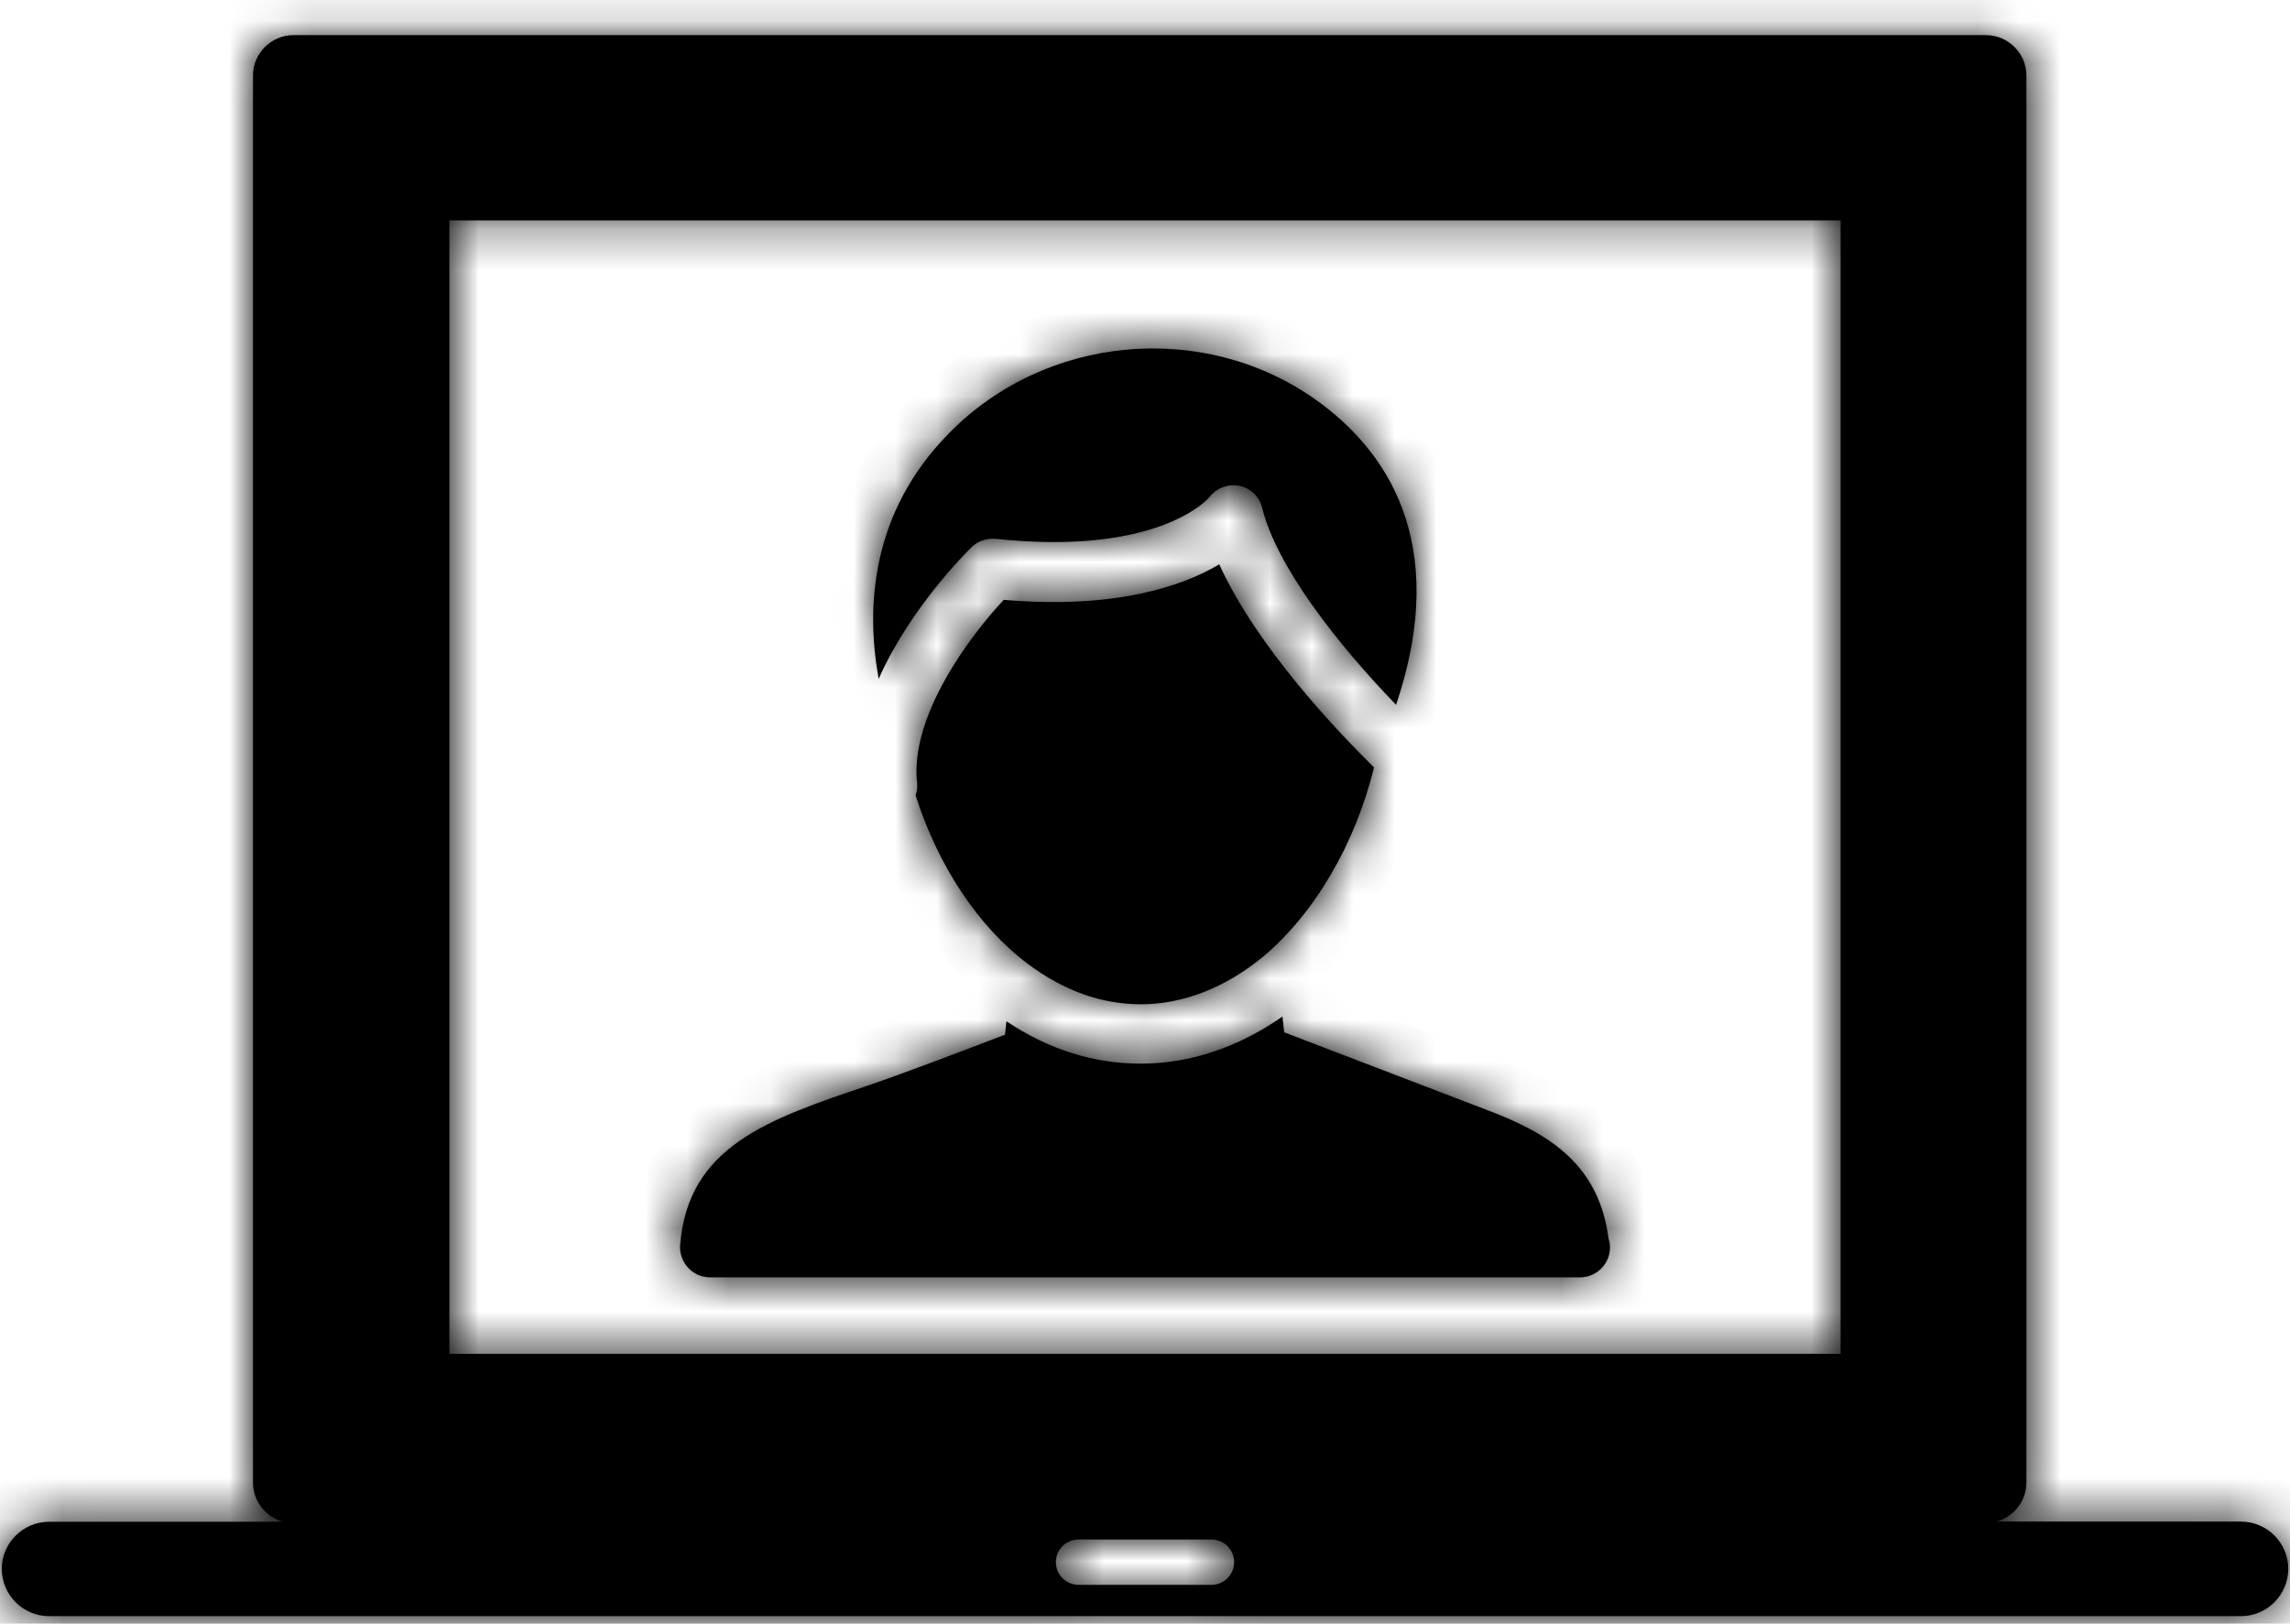 <svg width="55" height="39" viewBox="0 0 55 39" fill="none" xmlns="http://www.w3.org/2000/svg">
<mask id="path-1-inside-1_183_449" fill="white">
<path fill-rule="evenodd" clip-rule="evenodd" d="M1.178 36.551H6.805C6.389 36.444 6.076 36.06 6.076 35.613L6.076 1.813C6.076 1.282 6.514 0.844 7.046 0.844H47.7C48.231 0.844 48.669 1.282 48.669 1.813V18.711V35.608C48.669 36.059 48.361 36.439 47.941 36.547H53.822C54.448 36.547 54.958 37.056 54.958 37.682C54.958 38.307 54.448 38.817 53.822 38.817H1.178C0.553 38.817 0.043 38.307 0.043 37.682C0.043 37.06 0.553 36.551 1.178 36.551ZM25.904 36.976H29.096C29.395 36.976 29.641 37.222 29.641 37.521C29.641 37.82 29.395 38.066 29.096 38.066H25.904C25.605 38.066 25.359 37.82 25.359 37.521C25.359 37.217 25.605 36.976 25.904 36.976ZM44.207 5.293H10.793V32.518H44.207V5.293ZM33.53 16.928C32.112 15.461 30.659 13.6 30.316 12.204C30.251 11.932 30.037 11.724 29.764 11.667C29.499 11.617 29.22 11.717 29.049 11.938C29.041 11.953 27.86 13.363 23.909 12.941C23.701 12.926 23.487 12.991 23.336 13.141L23.328 13.149C23.19 13.287 21.857 14.609 21.103 16.305C20.795 14.608 20.903 12.318 22.8 10.399C25.112 8.044 28.884 7.693 31.576 9.583C33.251 10.764 34.861 12.976 33.53 16.928L33.53 16.928ZM32.999 18.43C32.176 17.621 30.192 15.559 29.284 13.555L29.284 13.555C28.403 14.077 26.799 14.636 24.108 14.407C23.306 15.259 21.853 17.191 22.025 18.795C22.039 18.902 22.025 19.01 21.989 19.103C22.533 20.806 23.5 22.259 24.681 23.147C25.54 23.792 26.449 24.121 27.401 24.121C28.41 24.121 29.42 23.727 30.322 22.99C31.567 21.952 32.548 20.277 32.999 18.437V18.43ZM37.952 30.679C38.346 30.679 38.668 30.357 38.668 29.963L38.668 29.963C38.668 29.885 38.654 29.813 38.632 29.742C38.403 28.002 37.258 27.243 35.74 26.671C34.207 26.085 33.084 25.654 32.26 25.337L32.258 25.337L32.255 25.336C31.631 25.096 31.177 24.922 30.844 24.795L30.801 24.416C29.734 25.16 28.575 25.547 27.401 25.547C26.27 25.547 25.189 25.21 24.172 24.53L24.137 24.852C23.163 25.224 21.739 25.768 20.858 26.069L20.858 26.069C18.439 26.885 16.527 27.53 16.334 29.906C16.32 30.106 16.391 30.3 16.527 30.45C16.656 30.593 16.849 30.679 17.05 30.679H37.938H37.952Z"/>
</mask>
<path fill-rule="evenodd" clip-rule="evenodd" d="M1.178 36.551H6.805C6.389 36.444 6.076 36.06 6.076 35.613L6.076 1.813C6.076 1.282 6.514 0.844 7.046 0.844H47.7C48.231 0.844 48.669 1.282 48.669 1.813V18.711V35.608C48.669 36.059 48.361 36.439 47.941 36.547H53.822C54.448 36.547 54.958 37.056 54.958 37.682C54.958 38.307 54.448 38.817 53.822 38.817H1.178C0.553 38.817 0.043 38.307 0.043 37.682C0.043 37.06 0.553 36.551 1.178 36.551ZM25.904 36.976H29.096C29.395 36.976 29.641 37.222 29.641 37.521C29.641 37.82 29.395 38.066 29.096 38.066H25.904C25.605 38.066 25.359 37.82 25.359 37.521C25.359 37.217 25.605 36.976 25.904 36.976ZM44.207 5.293H10.793V32.518H44.207V5.293ZM33.53 16.928C32.112 15.461 30.659 13.6 30.316 12.204C30.251 11.932 30.037 11.724 29.764 11.667C29.499 11.617 29.22 11.717 29.049 11.938C29.041 11.953 27.86 13.363 23.909 12.941C23.701 12.926 23.487 12.991 23.336 13.141L23.328 13.149C23.19 13.287 21.857 14.609 21.103 16.305C20.795 14.608 20.903 12.318 22.8 10.399C25.112 8.044 28.884 7.693 31.576 9.583C33.251 10.764 34.861 12.976 33.53 16.928L33.53 16.928ZM32.999 18.43C32.176 17.621 30.192 15.559 29.284 13.555L29.284 13.555C28.403 14.077 26.799 14.636 24.108 14.407C23.306 15.259 21.853 17.191 22.025 18.795C22.039 18.902 22.025 19.01 21.989 19.103C22.533 20.806 23.5 22.259 24.681 23.147C25.54 23.792 26.449 24.121 27.401 24.121C28.41 24.121 29.42 23.727 30.322 22.99C31.567 21.952 32.548 20.277 32.999 18.437V18.43ZM37.952 30.679C38.346 30.679 38.668 30.357 38.668 29.963L38.668 29.963C38.668 29.885 38.654 29.813 38.632 29.742C38.403 28.002 37.258 27.243 35.74 26.671C34.207 26.085 33.084 25.654 32.26 25.337L32.258 25.337L32.255 25.336C31.631 25.096 31.177 24.922 30.844 24.795L30.801 24.416C29.734 25.16 28.575 25.547 27.401 25.547C26.27 25.547 25.189 25.21 24.172 24.53L24.137 24.852C23.163 25.224 21.739 25.768 20.858 26.069L20.858 26.069C18.439 26.885 16.527 27.53 16.334 29.906C16.32 30.106 16.391 30.3 16.527 30.45C16.656 30.593 16.849 30.679 17.05 30.679H37.938H37.952Z" fill="black"/>
<path d="M6.805 36.551V37.789L7.114 35.353L6.805 36.551ZM6.076 35.613L7.314 35.613L7.314 35.613L6.076 35.613ZM6.076 1.813L4.838 1.813L4.838 1.813L6.076 1.813ZM47.941 36.547L47.635 35.348L47.941 37.784V36.547ZM10.793 5.293V4.055H9.556V5.293H10.793ZM44.207 5.293H45.444V4.055H44.207V5.293ZM10.793 32.518H9.556V33.756H10.793V32.518ZM44.207 32.518V33.756H45.444V32.518H44.207ZM30.316 12.204L29.112 12.49L29.114 12.499L30.316 12.204ZM33.53 16.928L32.64 17.788L33.362 18.536L34.223 17.953L33.53 16.928ZM29.764 11.667L30.018 10.456L30.006 10.453L29.995 10.451L29.764 11.667ZM29.049 11.938L28.07 11.18L27.996 11.276L27.942 11.385L29.049 11.938ZM23.909 12.941L24.041 11.71L24.018 11.708L23.995 11.706L23.909 12.941ZM23.336 13.141L24.209 14.019L24.212 14.016L23.336 13.141ZM23.328 13.149L24.2 14.028L24.201 14.027L23.328 13.149ZM21.103 16.305L19.885 16.526L20.602 20.477L22.234 16.808L21.103 16.305ZM22.8 10.399L23.68 11.269L23.683 11.266L22.8 10.399ZM31.576 9.583L32.289 8.572L32.287 8.57L31.576 9.583ZM33.53 16.928L34.223 17.953L34.569 17.719L34.703 17.323L33.53 16.928ZM29.284 13.555L30.411 13.044L29.567 11.184L28.309 12.792L29.284 13.555ZM32.999 18.43H34.236V17.911L33.866 17.547L32.999 18.43ZM29.284 13.555L29.915 14.619L30.115 14.501L30.258 14.318L29.284 13.555ZM24.108 14.407L24.213 13.174L23.617 13.123L23.207 13.559L24.108 14.407ZM22.025 18.795L20.794 18.927L20.796 18.943L20.798 18.96L22.025 18.795ZM21.989 19.103L20.834 18.66L20.678 19.065L20.81 19.479L21.989 19.103ZM24.681 23.147L23.937 24.136L23.938 24.137L24.681 23.147ZM30.322 22.99L31.105 23.948L31.114 23.94L30.322 22.99ZM32.999 18.437L34.201 18.732L34.236 18.587V18.437H32.999ZM38.668 29.963H39.905V29.101L39.097 28.803L38.668 29.963ZM38.668 29.963H37.43V30.825L38.239 31.124L38.668 29.963ZM38.632 29.742L37.406 29.904L37.418 30.001L37.446 30.095L38.632 29.742ZM35.74 26.671L35.299 27.827L35.304 27.828L35.74 26.671ZM32.26 25.337L31.815 26.492L31.816 26.493L32.26 25.337ZM32.258 25.337L31.814 26.492L31.814 26.492L32.258 25.337ZM32.255 25.336L32.7 24.181L32.699 24.18L32.255 25.336ZM30.844 24.795L29.614 24.934L29.699 25.684L30.405 25.952L30.844 24.795ZM30.801 24.416L32.031 24.277L31.797 22.212L30.093 23.401L30.801 24.416ZM24.172 24.53L24.86 23.502L23.165 22.367L22.942 24.395L24.172 24.53ZM24.137 24.852L24.579 26.008L25.285 25.738L25.367 24.987L24.137 24.852ZM20.858 26.069L21.248 27.244L21.258 27.24L20.858 26.069ZM20.858 26.069L20.469 24.895L20.463 24.897L20.858 26.069ZM16.334 29.906L15.101 29.806L15.1 29.817L16.334 29.906ZM16.527 30.45L17.449 29.624L17.444 29.619L16.527 30.45ZM6.805 35.314H1.178V37.789H6.805V35.314ZM4.839 35.613C4.839 36.64 5.549 37.505 6.495 37.749L7.114 35.353C7.179 35.37 7.226 35.405 7.257 35.444C7.289 35.485 7.314 35.544 7.314 35.613H4.839ZM4.838 1.813L4.839 35.613L7.314 35.613L7.313 1.813L4.838 1.813ZM7.046 -0.394C5.83 -0.394 4.838 0.598 4.838 1.813H7.313C7.313 1.965 7.197 2.081 7.046 2.081V-0.394ZM47.7 -0.394H7.046V2.081H47.7V-0.394ZM49.907 1.813C49.907 0.598 48.915 -0.394 47.7 -0.394V2.081C47.548 2.081 47.432 1.965 47.432 1.813H49.907ZM49.907 18.711V1.813H47.432V18.711H49.907ZM49.907 35.608V18.711H47.432V35.608H49.907ZM48.248 37.745C49.203 37.501 49.907 36.637 49.907 35.608H47.432C47.432 35.481 47.519 35.377 47.635 35.348L48.248 37.745ZM53.822 35.309H47.941V37.784H53.822V35.309ZM56.195 37.682C56.195 36.373 55.131 35.309 53.822 35.309V37.784C53.792 37.784 53.765 37.77 53.749 37.755C53.733 37.739 53.72 37.712 53.72 37.682H56.195ZM53.822 40.054C55.131 40.054 56.195 38.991 56.195 37.682H53.72C53.72 37.652 53.733 37.625 53.749 37.609C53.765 37.593 53.792 37.579 53.822 37.579V40.054ZM1.178 40.054H53.822V37.579H1.178V40.054ZM-1.194 37.682C-1.194 38.991 -0.131 40.054 1.178 40.054V37.579C1.208 37.579 1.235 37.593 1.251 37.609C1.267 37.625 1.281 37.652 1.281 37.682H-1.194ZM1.178 35.314C-0.128 35.314 -1.194 36.373 -1.194 37.682H1.281C1.281 37.716 1.266 37.744 1.25 37.76C1.234 37.776 1.208 37.789 1.178 37.789V35.314ZM29.096 35.738H25.904V38.213H29.096V35.738ZM30.878 37.521C30.878 36.538 30.078 35.738 29.096 35.738V38.213C28.712 38.213 28.403 37.905 28.403 37.521H30.878ZM29.096 39.304C30.078 39.304 30.878 38.504 30.878 37.521H28.403C28.403 37.137 28.712 36.829 29.096 36.829V39.304ZM25.904 39.304H29.096V36.829H25.904V39.304ZM24.122 37.521C24.122 38.504 24.922 39.304 25.904 39.304V36.829C26.288 36.829 26.597 37.137 26.597 37.521H24.122ZM25.904 35.738C24.928 35.738 24.122 36.527 24.122 37.521H26.597C26.597 37.907 26.282 38.213 25.904 38.213V35.738ZM10.793 6.53H44.207V4.055H10.793V6.53ZM12.031 32.518V5.293H9.556V32.518H12.031ZM44.207 31.281H10.793V33.756H44.207V31.281ZM42.969 5.293V32.518H45.444V5.293H42.969ZM29.114 12.499C29.342 13.424 29.898 14.39 30.51 15.255C31.139 16.142 31.9 17.022 32.64 17.788L34.42 16.068C33.742 15.367 33.068 14.583 32.53 13.823C31.976 13.041 31.633 12.379 31.517 11.908L29.114 12.499ZM29.511 12.878C29.314 12.837 29.158 12.685 29.112 12.49L31.52 11.917C31.344 11.178 30.759 10.611 30.018 10.456L29.511 12.878ZM30.026 12.697C29.909 12.849 29.718 12.918 29.534 12.883L29.995 10.451C29.281 10.316 28.532 10.585 28.07 11.18L30.026 12.697ZM23.777 14.171C25.912 14.399 27.396 14.142 28.399 13.76C28.899 13.569 29.269 13.351 29.532 13.157C29.662 13.061 29.766 12.972 29.845 12.895C29.885 12.857 29.919 12.822 29.949 12.789C29.963 12.773 29.979 12.755 29.995 12.736C30.002 12.727 30.014 12.714 30.026 12.697C30.032 12.69 30.043 12.675 30.056 12.657C30.063 12.648 30.074 12.632 30.087 12.612C30.095 12.6 30.124 12.554 30.155 12.492L27.942 11.385C27.973 11.323 28.002 11.278 28.01 11.265C28.023 11.246 28.034 11.23 28.04 11.222C28.053 11.204 28.063 11.19 28.068 11.183C28.08 11.168 28.089 11.157 28.094 11.151C28.105 11.139 28.113 11.13 28.117 11.125C28.127 11.114 28.131 11.11 28.13 11.111C28.128 11.113 28.107 11.132 28.065 11.164C27.981 11.226 27.807 11.336 27.517 11.447C26.939 11.668 25.857 11.904 24.041 11.71L23.777 14.171ZM24.212 14.016C24.067 14.16 23.91 14.181 23.823 14.175L23.995 11.706C23.492 11.671 22.906 11.821 22.461 12.266L24.212 14.016ZM24.201 14.027L24.209 14.019L22.464 12.263L22.456 12.271L24.201 14.027ZM22.234 16.808C22.888 15.337 24.075 14.151 24.2 14.028L22.457 12.271C22.304 12.422 20.826 13.881 19.972 15.802L22.234 16.808ZM21.92 9.529C19.639 11.836 19.535 14.597 19.885 16.526L22.32 16.084C22.055 14.62 22.166 12.799 23.68 11.269L21.92 9.529ZM32.287 8.57C29.097 6.331 24.651 6.747 21.917 9.532L23.683 11.266C25.573 9.341 28.671 9.056 30.865 10.596L32.287 8.57ZM34.703 17.323C35.442 15.128 35.401 13.29 34.84 11.784C34.283 10.293 33.267 9.261 32.289 8.572L30.862 10.594C31.56 11.086 32.186 11.751 32.521 12.649C32.85 13.532 32.949 14.776 32.357 16.533L34.703 17.323ZM34.223 17.953L34.223 17.953L32.836 15.903L32.836 15.903L34.223 17.953ZM28.157 14.066C29.171 16.303 31.312 18.507 32.131 19.312L33.866 17.547C33.039 16.735 31.214 14.815 30.411 13.044L28.157 14.066ZM30.258 14.318L30.258 14.318L28.309 12.792L28.309 12.792L30.258 14.318ZM24.003 15.64C26.916 15.888 28.784 15.29 29.915 14.619L28.652 12.491C28.023 12.864 26.683 13.384 24.213 13.174L24.003 15.64ZM23.255 18.663C23.21 18.245 23.381 17.638 23.781 16.923C24.163 16.241 24.66 15.626 25.009 15.255L23.207 13.559C22.754 14.04 22.124 14.817 21.621 15.715C21.137 16.58 20.667 17.741 20.794 18.927L23.255 18.663ZM23.145 19.546C23.252 19.266 23.294 18.95 23.251 18.63L20.798 18.96C20.784 18.855 20.797 18.754 20.834 18.66L23.145 19.546ZM25.424 22.158C24.488 21.455 23.651 20.238 23.168 18.726L20.81 19.479C21.415 21.375 22.511 23.064 23.937 24.136L25.424 22.158ZM27.401 22.883C26.755 22.883 26.101 22.666 25.424 22.157L23.938 24.137C24.978 24.918 26.143 25.358 27.401 25.358V22.883ZM29.538 22.032C28.819 22.62 28.078 22.883 27.401 22.883V25.358C28.742 25.358 30.021 24.834 31.105 23.948L29.538 22.032ZM31.797 18.142C31.397 19.773 30.537 21.199 29.529 22.039L31.114 23.94C32.597 22.704 33.699 20.781 34.201 18.732L31.797 18.142ZM31.761 18.43V18.437H34.236V18.43H31.761ZM37.43 29.963C37.43 29.674 37.662 29.442 37.952 29.442V31.917C39.029 31.917 39.905 31.041 39.905 29.963H37.43ZM38.239 31.124L38.239 31.124L39.097 28.803L39.097 28.803L38.239 31.124ZM37.446 30.095C37.445 30.09 37.43 30.038 37.43 29.963H39.905C39.905 29.731 39.862 29.536 39.819 29.389L37.446 30.095ZM35.304 27.828C36.009 28.095 36.492 28.357 36.818 28.666C37.11 28.943 37.327 29.305 37.406 29.904L39.859 29.58C39.709 28.439 39.238 27.551 38.521 26.871C37.838 26.223 36.99 25.819 36.177 25.513L35.304 27.828ZM31.816 26.493C32.641 26.809 33.764 27.241 35.299 27.827L36.182 25.515C34.649 24.929 33.528 24.499 32.703 24.182L31.816 26.493ZM31.814 26.492L31.815 26.492L32.704 24.182L32.703 24.182L31.814 26.492ZM31.811 26.491L31.814 26.492L32.703 24.182L32.7 24.181L31.811 26.491ZM30.405 25.952C30.735 26.078 31.186 26.251 31.812 26.491L32.699 24.18C32.075 23.941 31.619 23.766 31.283 23.638L30.405 25.952ZM29.571 24.555L29.614 24.934L32.074 24.656L32.031 24.277L29.571 24.555ZM27.401 26.784C28.856 26.784 30.259 26.303 31.509 25.431L30.093 23.401C29.21 24.017 28.293 24.309 27.401 24.309V26.784ZM23.484 25.559C24.691 26.366 26.009 26.784 27.401 26.784V24.309C26.531 24.309 25.687 24.055 24.86 23.502L23.484 25.559ZM25.367 24.987L25.402 24.665L22.942 24.395L22.907 24.717L25.367 24.987ZM21.258 27.24C22.165 26.931 23.614 26.377 24.579 26.008L23.695 23.696C22.713 24.072 21.313 24.606 20.458 24.898L21.258 27.24ZM21.247 27.244L21.248 27.244L20.469 24.895L20.469 24.895L21.247 27.244ZM17.568 30.006C17.632 29.219 17.94 28.786 18.468 28.418C19.098 27.98 19.991 27.668 21.253 27.242L20.463 24.897C19.306 25.287 18.034 25.705 17.054 26.387C15.974 27.139 15.23 28.217 15.101 29.806L17.568 30.006ZM17.444 29.619C17.52 29.703 17.58 29.837 17.569 29.995L15.1 29.817C15.06 30.376 15.262 30.897 15.611 31.281L17.444 29.619ZM17.05 29.442C17.192 29.442 17.336 29.498 17.449 29.624L15.606 31.276C15.975 31.688 16.507 31.917 17.05 31.917V29.442ZM37.938 29.442H17.05V31.917H37.938V29.442ZM37.952 29.442H37.938V31.917H37.952V29.442Z" fill="black" mask="url(#path-1-inside-1_183_449)"/>
</svg>
